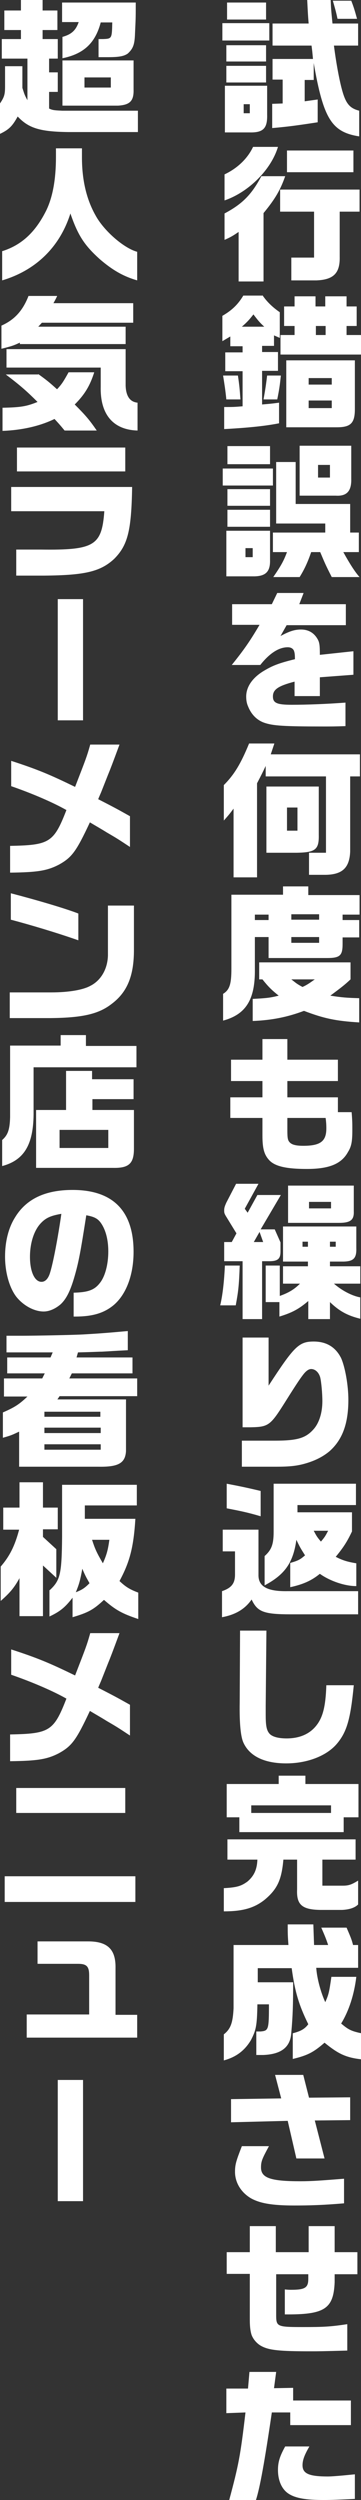 <?xml version="1.0" encoding="utf-8"?>
<!-- Generator: Adobe Illustrator 26.2.1, SVG Export Plug-In . SVG Version: 6.00 Build 0)  -->
<svg version="1.1" id="レイヤー_1" xmlns="http://www.w3.org/2000/svg" xmlns:xlink="http://www.w3.org/1999/xlink" x="0px"
	 y="0px" width="100px" height="691px" viewBox="0 0 100 691" style="enable-background:new 0 0 100 691;" xml:space="preserve">
<rect x="0" y="0" width="100" height="691" fill="#333333" stroke="none"/>
<style type="text/css">
	.st0{fill:#FFFFFF;}
</style>
<g>
	<g>
		<path class="st0" d="M61.6,6.4h13v4.8h-13V6.4z M74,23.7v8c0.1,3.8-1.1,5-4.9,4.9h-6.8V23.7H74z M73.7,12.5V17h-11v-4.5H73.7z
			 M73.7,18.2v4.6h-11v-4.6H73.7z M73.7,0.7v4.7H62.9V0.7H73.7z M69.2,31.3v-2.5h-1.7v2.5H69.2z M75.5,22.1v-5.8h11.2l-0.2-2.1
			l-0.2-1.6H75.5V6.5h10C85.3,4.1,85.3,4,85.1,0h6.5c0.1,2.3,0.1,2.5,0.5,6.5h7.1v6.1h-6.7c0.6,4.7,1.4,9,2.1,11.7
			c1.1,4.3,2.2,5.6,4.9,6.3v7.1c-7.6-1.2-9.9-4.8-12.6-20.3v4.7h-2.5V28l3.6-0.5v6.3c-5.9,0.9-8.1,1.2-12.6,1.6v-6.7l2.9-0.1v-6.6
			H75.5z M97.3,0.2c0.7,1.8,1,2.8,1.6,5h-5.4c-0.5-2.3-0.7-2.9-1.3-5H97.3z"/>
		<path class="st0" d="M62.2,59c4.9-2.6,7.5-5.2,10.2-10.3H79c-1.3,3.7-2.7,6.2-6,10.2v18.9h-6.9V64.1c-1.6,1.1-2.3,1.5-3.9,2.2V59z
			 M77,40.6c-1.9,6.3-8.1,12.5-14.8,14.8v-7.2c3.6-1.7,6.4-4.4,7.9-7.6H77z M77.7,52.4h21.9v6.1h-5.5v12.5c0.1,4.5-1.7,6.3-6.4,6.5
			h-7v-6.3h6.3V58.5h-9.4V52.4z M79.5,41.6h18.4v6H79.5V41.6z"/>
		<path class="st0" d="M72.7,81.6c1.2,1.8,2.9,3.4,4.8,4.7v7.1l-1.6-0.7v2.9h-3.3v1.7H77v5.2h-4.4v9.3c2.2-0.2,2.5-0.2,4.7-0.5v5.7
			c-3.6,0.7-7.9,1.2-15.2,1.6v-6.1c2.4,0,2.7,0,5.1-0.2v-9.7h-4.8v-5.2h4.8v-1.7h-3.4v-2.7l-2.2,1.3v-7c2.6-1.5,4.3-3.1,5.8-5.6
			H72.7z M65.9,103.8c0.4,2.6,0.5,3.8,0.7,6.6h-3.9c-0.3-2.9-0.5-4-0.9-6.6H65.9z M73.2,90.3c-1.3-1.2-1.7-1.7-3-3.4
			c-1.1,1.4-1.6,2-3.2,3.4H73.2z M77.8,103.8c-0.3,2.9-0.5,4.1-1,6.6H73c0.4-2.3,0.6-3.3,1-6.6H77.8z M77.7,92.6h3.9v-2.5h-2.9v-5.4
			h2.9v-2.8h5.8v2.8h2.7v-2.8H96v2.8h2.8v5.4H96v2.5h4V98H77.7V92.6z M98.3,99.6v13.5c0,3.9-1.2,5-5,5h-14V99.6H98.3z M91.9,106.3
			v-1.8h-6.4v1.8H91.9z M91.9,112.8v-2.1h-6.4v2.1H91.9z M90.2,92.6v-2.5h-2.7v2.5H90.2z"/>
		<path class="st0" d="M75.6,129.5v4.7H61.7v-4.7H75.6z M74.8,146.7v8c0.1,3.2-1.1,4.5-4.2,4.6h-7.9v-12.6H74.8z M63,123.3h11.8v5
			H63V123.3z M63,135.2h11.8v4.6H63V135.2z M63,140.9h11.8v4.7H63V140.9z M70,151.5h-2v2.5h2V151.5z M75.6,152.6v-5.4h14.5v-2.5
			H76.5v-17h5.4v11.6H97v7.9h2.4v5.4h-4.3c1.7,3.1,3.3,5.6,4.5,6.9h-7.7c-1.9-3.7-2-4.1-3.2-6.9h-2.5c-1,2.9-1.9,4.8-3.2,6.9h-7.3
			c2.2-3.2,2.9-4.5,3.8-6.9H75.6z M97.3,123.3v9c0.1,3.4-1.2,4.9-4.3,4.7H83v-13.8H97.3z M91.4,132v-3.5h-3.3v3.5H91.4z"/>
		<path class="st0" d="M64.3,172.8V167h11l1.5-3.1h7.3l-1.2,3.1h12.9v5.8H79.4l-1.7,3c2.6-1.4,4-1.8,5.7-1.8c2,0,3.6,0.9,4.6,2.7
			c0.5,0.9,0.6,1.7,0.6,4.3l9.3-1v6.5l-9.3,0.7v5.2h-7v-4c-4.6,1.2-6,2.2-6,4.1c0,1.8,1.1,2.3,5.2,2.3c4.1,0,9.6-0.2,14.9-0.6v6.5
			c-2.9,0.1-4,0.1-6,0.1c-11.1,0-14-0.2-16.4-1c-2.1-0.7-3.7-2.3-4.6-4.6c-0.4-0.9-0.5-1.8-0.5-2.7c0-2.7,1.8-5.3,5.1-7.2
			c2.2-1.3,3.9-2,8.4-3.1c0-1.4-0.1-1.9-0.3-2.4c-0.3-0.6-0.9-0.9-1.7-0.9c-2.4,0-5,1.6-7.6,4.9h-7.9c3.3-4.1,5-6.5,7.7-11.1H64.3z"
			/>
		<path class="st0" d="M76,205.5l-1,3h24.7v6.1h-2.7v20.8c-0.2,4.4-2.1,6.3-6.7,6.4h-4.7v-6.1h4.7v-21.1H73.6v-2.9
			c-0.8,1.7-1.2,2.5-2.4,4.8v26h-6.5v-19c-0.9,1.2-1.1,1.5-2.7,3.3V217c2.9-2.9,4.7-5.9,7-11.5H76z M88.3,217.4v13.3
			c0.1,4.1-0.9,4.9-6,5h-8.5v-18.3H88.3z M82.4,229.6v-6.4h-2.9v6.4H82.4z"/>
		<path class="st0" d="M78.4,247.4v-2.4h7v2.4h14.2v5.4h-4.7v1.5h4.6v4.8h-4.6v1.8c0,3.2-0.7,3.9-4.3,3.9H74.4V259h-3.8v8.9
			c0.1,8.4-2.5,12.5-8.8,14.2v-7.4c1.8-1.1,2.3-2.7,2.3-6.9v-20.5H78.4z M70,276.1c3.8-0.2,4.8-0.3,7.2-0.9c-2-1.6-2.9-2.5-4.5-4.5
			h-0.9v-4.7h25.3v4.7c-1.6,1.5-2.5,2.2-5.6,4.5c3.2,0.5,4.5,0.6,8,0.7v6.7c-6.5-0.4-9.8-1.1-15.3-3.2c-4.5,1.7-8.9,2.6-14.2,2.8
			V276.1z M74.4,252.8h-3.8v1.5h3.8V252.8z M88.4,254.2v-1.5h-7.7v1.5H88.4z M88.4,260.6V259h-7.7v1.6H88.4z M80.7,270.7
			c1.4,1.1,1.6,1.3,3.1,2.1c1.3-0.6,2-1.1,3.4-2.1H80.7z"/>
		<path class="st0" d="M63.8,303.3h8.9v-4.5H64v-5.9h8.7v-5.7h6.9v5.7h14v5.9h-14v4.5h14v4.1h3.8c0.2,2.3,0.2,3.3,0.2,4.8
			c0,3.2-0.2,4.6-1.2,6.2c-1.8,3.3-5.2,4.7-11.4,4.7c-5.6,0-8.8-0.7-10.4-2.4c-1.4-1.5-1.9-3.2-1.9-6.8V309h-8.9V303.3z M79.6,309
			v3.3c0,2.3,0.1,2.9,0.7,3.5c0.6,0.6,1.7,0.9,3.7,0.9c4.7,0,6.4-1.2,6.4-4.8c0-0.5,0-1.5-0.2-2.9H79.6z"/>
		<path class="st0" d="M61,360.8c0.7-2.9,1.1-6.8,1.3-11h4.1c-0.2,5.7-0.4,7.2-1.1,11H61z M64.2,343.3l1.3-2.4l-2.7-4.4
			c-0.7-1.1-0.7-1.3-0.7-2c0-0.7,0.2-1.2,0.6-2.1l2.7-5.2h6.2l-3.8,6.9l0.8,1.1l2.7-4.9h6.5l-5.6,9.5h3.9l1.6,3.6v2.5
			c0,2-0.7,2.7-3.1,2.7h-2v16h-5.4v-16h-5.1v-5.3H64.2z M72.9,343.3l-1-2.8l-1.6,2.8H72.9z M77.5,349.8v8.4c2.5-0.9,4-1.8,5.6-3.4
			h-4.7v-4.8h6.9v-1.3h-6.9v-9.7h20.3v5.9c0.1,2.8-0.7,3.7-3.4,3.8h-3.9v1.3h8.4v4.8h-7.3c2.3,2,5.1,3.4,7.3,3.8v5.9
			c-3.7-0.9-5.9-2.2-8.4-4.6v4.7h-6v-5c-2.6,2.2-4.4,3.2-8,4.3v-4h-3.8v-10.1H77.5z M98,327.7v7.1c0.1,2.4-0.9,3.2-4.1,3.2H79.8
			v-10.3H98z M85.3,344.6v-1.4h-1.5v1.4H85.3z M91.7,334v-1.8h-6.1v1.8H91.7z M93,344.6v-1.4h-1.6v1.4H93z"/>
		<path class="st0" d="M67.1,398.2h9c6.3,0,8.6-0.7,10.8-3.2c1.5-1.7,2.4-4.5,2.4-7.7c0-2.2-0.3-5.4-0.6-6.6
			c-0.4-1.4-1.4-2.3-2.5-2.3c-0.6,0-1.3,0.4-2.1,1.4c-0.7,0.9-1.4,1.8-5.1,7.7c-4.1,6.5-4.6,6.9-9.5,7h-2.3v-24.8h7.2V383
			c7.1-10.9,8.4-12.2,12.5-12.2c3.6,0,6.1,1.6,7.6,4.6c1.1,2.5,2,7.5,2,11.5c0,6.5-1.6,11-5.2,14.2c-1.9,1.6-4.3,2.8-7.4,3.6
			c-2,0.5-3.9,0.7-7.4,0.7h-9.5V398.2z"/>
		<path class="st0" d="M61.7,428.7v-5.9h9.9v12.4c-0.1,3.3,2.4,4.7,8.1,4.6h19.5v6.4H80.6c-7.6,0-9.3-0.7-10.9-4.1
			c-1.8,2.6-4.4,4.2-8.2,4.9v-7.2c2.6-0.9,3.6-2.1,3.6-4.6v-6.4H61.7z M62.8,410.1c3.7,0.7,5.6,1.1,9.4,2v7
			c-3.7-1.1-5.8-1.5-9.4-2.2V410.1z M98.6,410.2v5.8H82.4v2h15.1v5.3c-1.3,2.7-2.2,4.2-4.5,7c1.9,1,3.3,1.4,5.7,1.8v6.3
			c-3.2,0-7.3-1.4-10.1-3.4c-2.2,1.8-4.5,2.9-8.2,3.7v-6.7c2.4-0.7,2.8-1,4.1-2.1c-1.2-1.9-1.4-2.2-2.4-4.3
			c-0.9,6.4-3.2,9.6-8.8,12.6v-8.1c1.9-1.7,2.5-3.2,2.5-6.7v-13.3H98.6z M86.9,423.1c0.8,1.5,0.9,1.7,2,3c1.1-1.3,1.2-1.5,2-3H86.9z
			"/>
		<path class="st0" d="M73.8,450.7l-0.2,20.8l0,1.5v1c0,2.7,0.2,4.1,0.9,5c0.7,1,2.5,1.5,4.9,1.5c3.4,0,6.2-1.1,8.1-3.4
			c1.9-2.3,2.7-5.3,2.9-11.3H98c-0.9,9.3-1.9,12.9-4.7,16.2c-2.9,3.4-8.3,5.4-14,5.4c-6.1,0-10.2-2-11.9-5.8c-0.7-1.6-1.1-5.1-1-11
			l0.1-19.9H73.8z"/>
		<path class="st0" d="M61.8,521.9c3.9-0.2,5-0.6,6.7-1.8c1.8-1.5,2.7-3.3,2.8-6.1H63v-5.6h35.5v5.6h-9.2v7.2H95
			c1.6,0,2.4-0.3,4.2-1.4v6.6c-0.9,0.9-2.4,1.4-4.4,1.5h-6.2c-5-0.1-6.5-1.5-6.3-5.7V514h-3.8c-0.5,5.5-1.6,8.1-5.2,11.1
			c-2.9,2.3-6.1,3.2-11.3,3.2V521.9z M62.8,493.1h14.4v-2.3h7.4v2.3h14.7v9.2h-4.1v4.1H66.3v-4.1h-3.5V493.1z M91.7,501.1V499H69.6
			v2.1H91.7z"/>
		<path class="st0" d="M79.9,537.6c-0.2-2.7-0.2-3.1-0.2-5.7h7.1c0.1,2.8,0.1,3.2,0.2,5.7h3.9c-0.6-1.8-0.9-2.5-1.9-4.8h7
			c1.3,3,1.4,3.3,1.8,4.8h1.4v6.3H87.6c0.2,3,1.3,6.9,2.5,9.5c1-2.2,1.1-2.9,1.7-7h6.9c-0.6,5-2.1,9.5-4.2,12.9
			c2,1.7,2.8,2.1,5.6,2.7v7.2c-4.3-0.5-6.4-1.5-10.2-4.6c-3.1,2.7-4.7,3.5-8.8,4.5V562c2.3-0.6,3.3-1.2,4.3-2.5
			c-2.6-5.3-3.7-8.9-4.6-15.5h-9.4v3.9h9.8c0,6.1-0.1,9.4-0.5,13.8c-0.2,4.1-2.7,6.1-7.8,6.3H71v-6.5h1.2c2.2-0.2,2.3-0.5,2.3-7.5
			h-3.2c-0.1,6-0.4,7.2-1.8,9.9c-1.8,3-4.2,4.7-7.5,5.6v-7.2c1.9-1.5,2.5-3.2,2.7-7.2v-17.5H79.9z"/>
		<path class="st0" d="M77.9,580l-1.7-6.5H84l1.6,6.3l11.4-0.1v6.3l-9.8,0.1l2.7,10.5h-7.8l-2.4-10.4L64,586.6v-6.4L77.9,580z
			 M74.5,593.2c-1.9,3.5-2.2,4.2-2.2,5.9c0,2.9,2.7,3.8,10.9,3.8c3.2,0,5.7-0.2,12.1-0.7v6.8c-5.9,0.5-9.6,0.6-13.8,0.6
			c-6.1,0-9.5-0.6-12-2c-2.7-1.6-4.4-4.3-4.4-7.3c0-2,0.3-3,1.9-7.1H74.5z"/>
		<path class="st0" d="M62.8,622.5h6.4v-7.2h7.2v7.2h9.1v-7.2h7.2v7.2h6.3v6.1h-6.3v2.2c-0.3,7.4-2.8,9-13.8,8.9v-6.9
			c0.9,0.1,1.4,0.1,1.8,0.1c3.8,0,4.7-0.6,4.7-3l0-1.3l-8.9,0l0,11.1c0,3.4,0.1,3.5,7.6,3.5c5.5,0,7.5-0.1,12.1-0.8v7.3
			c-7.3,0.2-7.9,0.2-10.3,0.2c-8.4,0-11.3-0.3-13.4-1.4c-1.2-0.6-2.3-1.8-2.8-3.1c-0.3-0.9-0.5-2.2-0.5-4.1v-12.8h-6.4V622.5z"/>
		<path class="st0" d="M68.7,660.2l0.4-4.6h7.4l-0.6,4.5l5.3-0.1v3.5h16v6.8H80.4v-3.5h-5.1c-2,13.6-3.3,20.8-4.4,24.2h-7.4
			c2.6-9.7,3.1-12.2,4.5-24.2l-5.3,0.2v-6.8L68.7,660.2z M85.7,676.2c-1.4,2.4-1.9,3.8-1.9,5.2c0,2.3,1.8,3.1,7,3.1
			c1.1,0,3.6-0.2,7.5-0.6v6.8c-4.3,0.2-6.4,0.3-8.6,0.3c-5,0-7.8-0.5-9.7-1.7c-1.9-1.2-3-3.6-3-6.6c0-2.2,0.5-3.8,2-6.5H85.7z"/>
		<path class="st0" d="M6.2,18.3v6c0.5,1.5,0.5,1.8,1.4,3.4V16.2H0.5v-5.4h5.3V8.3H1.2V2.9h4.6V0h6v2.9h4.1v5.4h-4.1v2.5H16v5.4
			h-2.4V20H16v5.4h-2.4V30c1,0.5,1.7,0.5,3.6,0.6h21v5.9H18.9c-7.9-0.1-11-1.1-14-4.3C3.4,34.9,2.5,35.8,0,37v-8.4
			c1.2-1.8,1.4-2.5,1.4-4.7v-5.6H6.2z M17.2,6.1V0.7h20.4l0,2c0,2.9-0.1,4.1-0.2,6.5c-0.1,3.1-0.5,4.2-2,5.6c-1,0.7-2.3,1-5.4,1
			h-2.7v-5h1.2c2.5-0.1,2.5-0.1,2.6-4.6h-3.2c-1.5,5.7-4.7,8.7-10.6,9.9v-5.9c2.5-0.7,3.7-1.8,4.5-4.1H17.2z M37,16.7v8
			c0.1,3.2-1,4.3-4.3,4.5H17.3V16.7H37z M30.7,24.2v-2.8h-7.3v2.8H30.7z"/>
		<path class="st0" d="M0.7,69.4c5.3-1.7,9.1-5.2,12.1-11.2c1.8-3.7,2.7-8.6,2.7-14.8V41h7.2v2.5c0,6.4,1.3,11.7,3.8,16.1
			c2.3,4.2,7.8,9,11.5,10v7.9c-3.8-1.1-6.8-2.8-10.4-5.9c-4.2-3.8-6-6.5-8.1-12.6c-2.9,9.2-9.5,15.7-18.9,18.5V69.4z"/>
		<path class="st0" d="M15.8,81.9c-0.5,1-0.6,1.2-1,1.9h22.1v5.4H11.6l-1,1.1h24.2v4.8H5.5v-0.4c-1.7,0.8-2.3,1-5.1,1.7v-6.4
			c3.6-1.6,5.9-4.1,7.5-8.2H15.8z M10.6,103.4c2.1,1.5,3,2.2,5.2,4.2c1.3-1.4,1.7-2,3.2-4.7h7.1c-1.2,3.8-2.7,6.2-5.4,8.9
			c3.1,3.1,4.1,4.3,6.1,7.2h-8.9c-1.4-1.7-1.7-2-2.8-3.2c-4.1,2-9.1,3.1-14.4,3.3v-6.4c5.2-0.1,6.7-0.4,9.7-1.6
			c-2.9-2.9-4.7-4.5-8.8-7.6H10.6z M34.8,96.6v10c0.1,2.9,1.2,4.5,3.3,4.7v7.7c-6.8-0.2-10.4-4.5-10.2-12.2v-5.2H1.8v-5.1H34.8z"/>
		<path class="st0" d="M36.6,134.6c-0.2,12.1-1.2,16.1-5,19.9c-3.8,3.5-8.1,4.5-19.3,4.6H4.5v-7.2h6.8c14.9,0.2,16.9-1.1,17.6-10.6
			H3.1v-6.7H36.6z M34.7,123.7v6.6h-30v-6.6H34.7z"/>
		<path class="st0" d="M16,165.6h7v33.5h-7V165.6z"/>
		<path class="st0" d="M3.1,210.3c7.4,2.4,10.7,3.8,17.7,7.2c3.1-8,3.2-8.2,4.2-11.7h8.1c-2,5.4-2.5,6.7-3.2,8.4l-1.7,4.3
			c-0.3,0.8-0.7,1.6-1,2.4c5.3,2.7,6.1,3.2,8.8,4.7v8.5c-3.2-2.1-3.3-2.2-6.4-4c-1.6-1-3.2-1.9-4.7-2.8c-3.8,8.1-5,9.7-8.6,11.7
			c-3.3,1.7-6,2.1-13.5,2.2v-7.4c10.9-0.2,12.1-0.9,15.6-9.9c-3.7-2.1-9.5-4.6-15.3-6.6V210.3z"/>
		<path class="st0" d="M37.1,250.3v12.3c0,7.2-1.9,11.7-6.2,14.9c-3.6,2.8-8.1,3.8-16.8,3.9H2.7v-7.1h11.5c4.9,0,8.8-0.7,10.8-1.8
			c3-1.5,4.8-4.7,4.9-8.4v-13.8H37.1z M3,246.9c7.3,1.9,15.1,4.2,18.7,5.6v7.4c-6.3-2.2-13.4-4.3-18.7-5.7V246.9z"/>
		<path class="st0" d="M16.8,289.1v-3h7v3h14v5.9H9.3v13.1c-0.1,8.4-2.7,12.6-8.7,14.2v-7.2c1.6-1.4,2.1-2.9,2.2-6.3v-19.8H16.8z
			 M10,306.8h8.3v-10.8h7.2v2.3h11.5v5.5H25.6v3h11.5v10.7c0,4.1-1.4,5.4-5.8,5.3H10V306.8z M30,317.3v-5H16.5v5L30,317.3z"/>
		<path class="st0" d="M20.4,357.3c3.9-0.1,5.7-0.7,7.2-2.6c1.5-1.8,2.4-5.2,2.4-8.8c0-3.2-0.7-5.9-2-7.8c-0.9-1.3-1.9-1.8-4.1-2.2
			c-1.6,10.2-2.1,13-3.4,17.4c-1.1,3.7-2.2,5.8-3.7,7.2c-1.4,1.2-3.1,2-4.7,2c-2.7,0-5.7-1.7-7.6-4.1c-1.9-2.5-3.1-6.7-3.1-11.1
			c0-4,0.9-7.8,2.7-10.7c3.1-5.2,8.4-7.7,16-7.7c11.2,0,16.9,5.8,16.9,17.1c0,6.5-2.1,11.9-5.6,14.8c-2.7,2.2-5.9,3.1-10.6,3.1h-0.4
			V357.3z M11.3,338.1c-1.9,2-3,5.5-3,9.3c0,4.1,1.3,6.9,3.2,6.9c1,0,1.8-0.8,2.3-2.3c0.9-2.7,2.3-10.2,3.2-16.5
			C14.1,336,12.7,336.6,11.3,338.1z"/>
		<path class="st0" d="M1.1,386V381h10.6l0.7-1.4H2v-4.4h12l0.6-1.4c-2.9,0-4.1,0-6.1,0c-2,0-2,0-6.7,0v-4.6c2,0,3.3,0,4.5,0
			c2.9,0,14.6-0.2,17.4-0.4c3.5-0.2,6.2-0.4,11.7-0.9v5.3c-4.1,0.2-5.1,0.3-7.2,0.4c-0.9,0-2.2,0.1-6.6,0.2l-0.4,1.4h15.5v4.4H19.9
			l-0.7,1.4H38v4.9H16.5l-0.6,0.9h19v14.3c-0.2,3.3-2.1,4.4-7.6,4.3h-22v-9.7c-2.1,1-2.4,1.1-4.5,1.7v-7c3.2-1.4,4.5-2.2,6.8-4.4
			H1.1z M27.8,391.6v-1.4H12.3v1.4H27.8z M27.9,396.1v-1.5H12.3v1.5H27.9z M27.9,400.7v-1.5H12.3v1.5H27.9z"/>
		<path class="st0" d="M0.9,422.7v-6h4.5v-7h6.5v7H16v6h-4.1v2.1l3.7,3.4v7.9l-3.7-3.4v14H5.4v-10.5c-1.5,2.7-2.6,4-5.2,6.3v-9.5
			c2.5-2.9,3.9-5.7,5.1-10.2H0.9z M13.8,439.5c2.9-2.7,3.3-4.4,3.4-14.7v-14.4h20.7v5.7H23.5v3.7h14c-0.5,8-1.6,12-4.4,17.2
			c1.7,1.6,2.8,2.3,5.2,3.2v7.3c-4.5-1.5-6.3-2.5-9.5-5.3c-2.9,2.7-4.3,3.5-8.7,4.8v-5.4c-2,2.6-3.4,3.8-6.4,5.2V439.5z M22.8,433.6
			c-0.6,3.3-0.9,4.3-1.8,6.5c1.8-0.7,2.5-1.2,3.8-2.5C23.9,436,23.7,435.7,22.8,433.6z M25.5,425.6c0.8,2.5,1.3,3.6,3,6.5
			c1.1-2.5,1.4-3.7,1.8-6.5H25.5z"/>
		<path class="st0" d="M3.1,455.9c7.4,2.4,10.7,3.8,17.7,7.2c3.1-8,3.2-8.2,4.2-11.7h8.1c-2,5.4-2.5,6.7-3.2,8.4l-1.7,4.3
			c-0.3,0.8-0.7,1.6-1,2.4c5.3,2.7,6.1,3.2,8.8,4.7v8.5c-3.2-2.1-3.3-2.2-6.4-4c-1.6-1-3.2-1.9-4.7-2.8c-3.8,8.1-5,9.7-8.6,11.7
			c-3.3,1.7-6,2.1-13.5,2.2v-7.4c10.9-0.2,12.1-0.9,15.6-9.9c-3.7-2.1-9.5-4.6-15.3-6.6V455.9z"/>
		<path class="st0" d="M37.5,518.6v7.1H1.3v-7.1H37.5z M4.5,494.2h30.2v6.9H4.5V494.2z"/>
		<path class="st0" d="M7.4,556.8h17.3V546c0-2.5-0.7-3.2-3.1-3.2H10.4v-6.2h14c5.4,0,7.7,2.2,7.6,7.4v12.9H38v6.3H7.4V556.8z"/>
		<path class="st0" d="M16,574.9h7v33.5h-7V574.9z"/>
	</g>
</g>
</svg>
